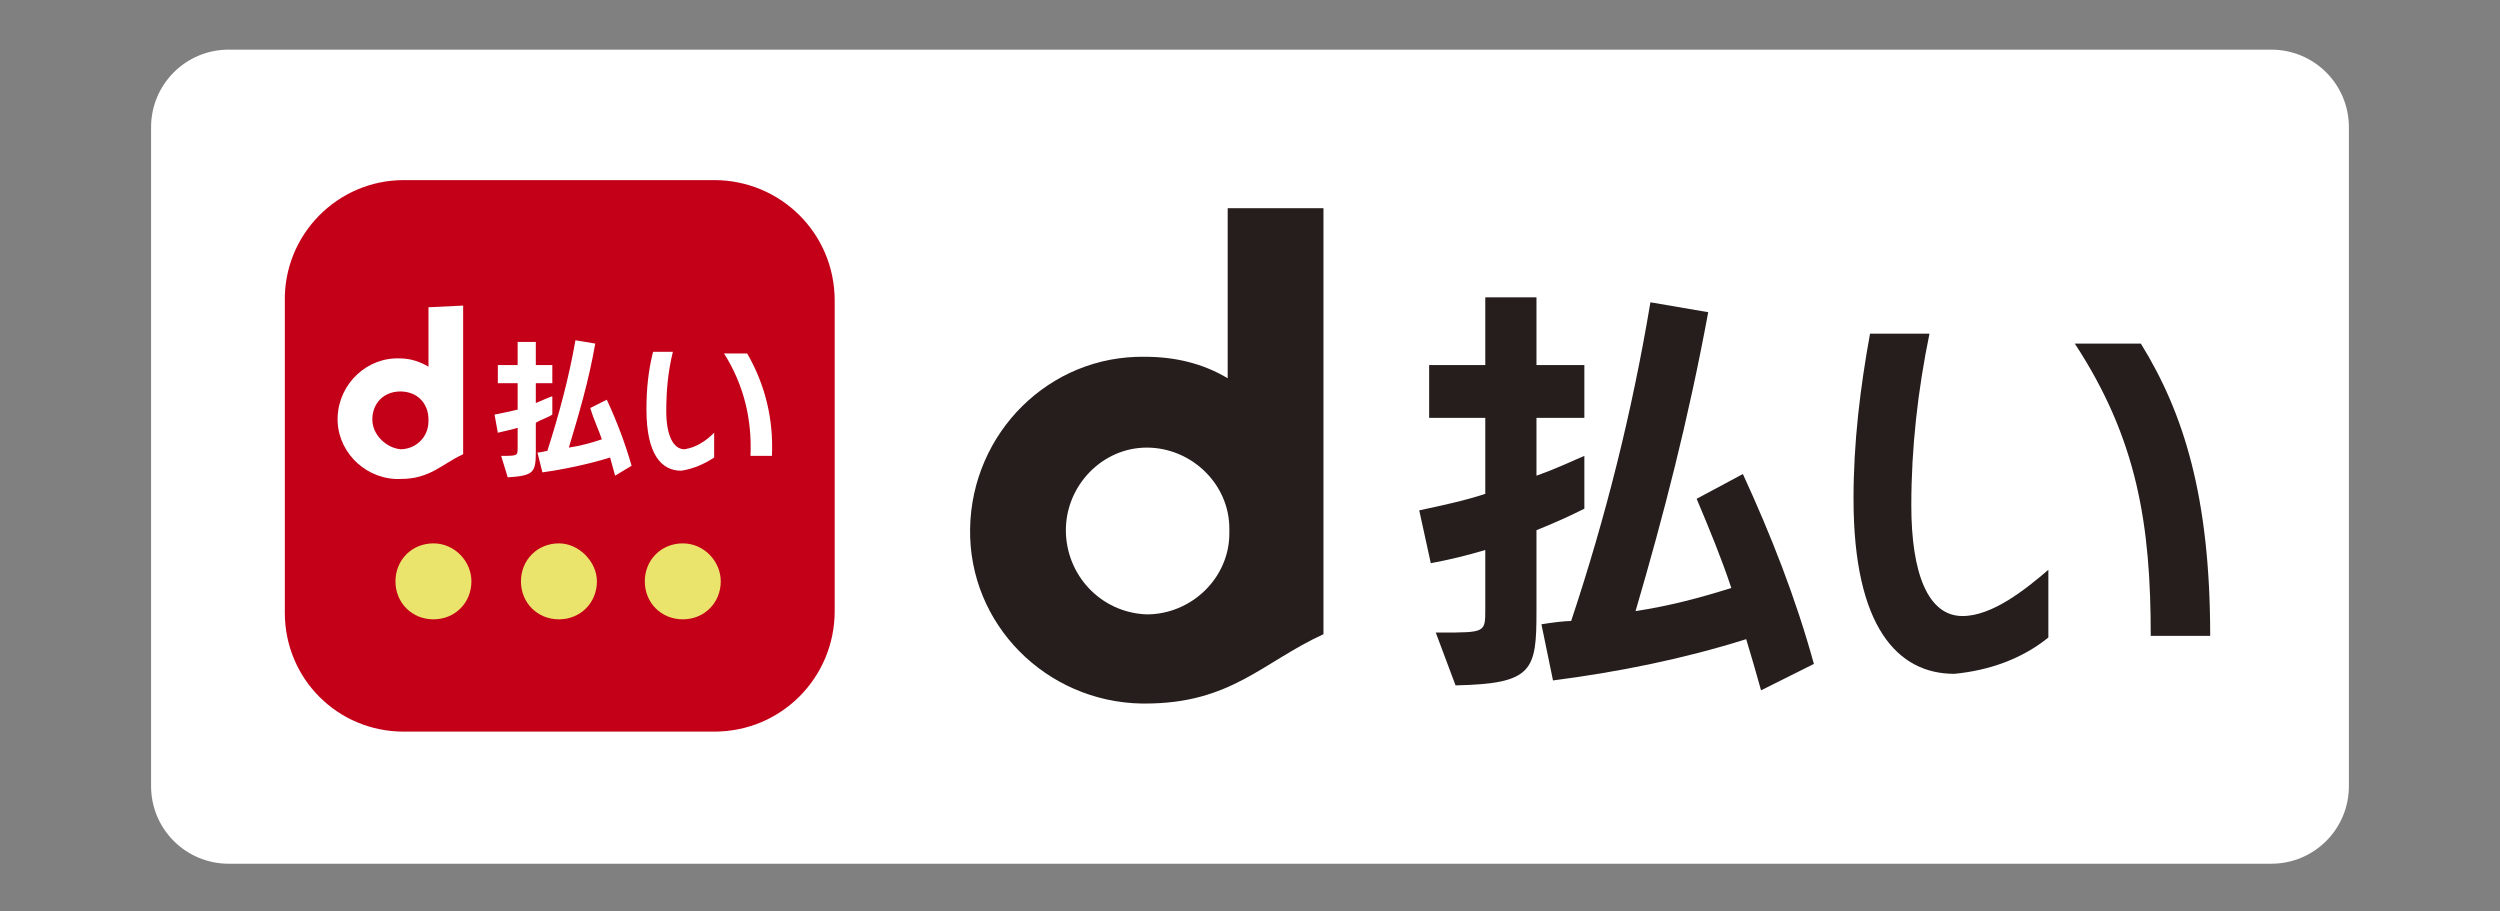 <?xml version="1.0" encoding="utf-8"?>
<!-- Generator: Adobe Illustrator 25.4.1, SVG Export Plug-In . SVG Version: 6.00 Build 0)  -->
<svg version="1.1" id="レイヤー_1" xmlns="http://www.w3.org/2000/svg" xmlns:xlink="http://www.w3.org/1999/xlink" x="0px"
	 y="0px" viewBox="0 0 151.4 55.2" style="enable-background:new 0 0 151.4 55.2;" xml:space="preserve">
<rect x="0" y="0" width="151.4" height="55.2" fill="#808080" stroke="none"/>
<style type="text/css">
	.st0{fill:#FFFFFF;}
	.st1{fill:none;}
	.st2{fill:#C40018;}
	.st3{fill:#EBE46C;}
	.st4{fill:#251E1C;}
</style>
<g id="グループ_8023" transform="translate(-882.351 -296.793)">
	<g id="グループ_3524">
		<path id="長方形_8294" class="st0" d="M896.2,299.8h123.7c2.6,0,4.7,2.1,4.7,4.7v39.9c0,2.6-2.1,4.7-4.7,4.7H896.2
			c-2.6,0-4.7-2.1-4.7-4.7v-39.9C891.5,301.9,893.6,299.8,896.2,299.8z"/>
		<path id="パス_28733" class="st1" d="M1019.9,300.1c2.4,0,4.3,1.9,4.3,4.3v39.9c0,2.4-1.9,4.3-4.3,4.3H896.2
			c-2.4,0-4.3-1.9-4.3-4.3v-39.9c0-2.4,1.9-4.3,4.3-4.3H1019.9 M1019.9,299.4H896.2c-2.8,0-5,2.2-5,5v39.9c0,2.8,2.2,5,5,5h123.7
			c2.8,0,5-2.2,5-5v-39.9C1024.9,301.7,1022.7,299.4,1019.9,299.4z"/>
	</g>
	<g id="グループ_3533">
		<g id="グループ_3529">
			<g id="グループ_3528">
				<path id="長方形_8295" class="st2" d="M906.8,307.7h18.8c4,0,7.3,3.2,7.3,7.3l0,0v18.8c0,4-3.2,7.3-7.3,7.3h-18.8
					c-4,0-7.2-3.2-7.2-7.2v-18.8C899.5,311,902.8,307.7,906.8,307.7L906.8,307.7z"/>
				<g id="グループ_3526">
					<path id="パス_28734" class="st0" d="M908.3,315.4v3.6c-0.5-0.3-1.1-0.5-1.7-0.5c-2-0.1-3.7,1.5-3.8,3.5s1.5,3.7,3.5,3.8
						c0.1,0,0.2,0,0.3,0c1.8,0,2.5-0.9,3.8-1.5v-9L908.3,315.4 M904.9,322.2c0-1,0.7-1.7,1.7-1.7s1.7,0.7,1.7,1.7v0.1
						c0,1-0.8,1.7-1.7,1.7C905.7,323.9,904.9,323.1,904.9,322.2L904.9,322.2"/>
					<g id="グループ_3525">
						<path id="パス_28735" class="st0" d="M912.7,324.4L912.7,324.4c1,0,1,0,1-0.5v-1.2c-0.3,0.1-0.8,0.2-1.2,0.3l-0.2-1.1
							c0.5-0.1,1-0.2,1.4-0.3V320h-1.2v-1.1h1.2v-1.4h1.1v1.4h1v1.1h-1v1.2c0.5-0.2,0.9-0.4,1-0.4v1.1c-0.3,0.2-0.7,0.3-1,0.5v1.7
							c0,1.3-0.1,1.5-1.7,1.6L912.7,324.4z M919.6,325.6c-0.1-0.4-0.2-0.7-0.3-1.1c-1.3,0.4-2.7,0.7-4.1,0.9l-0.3-1.2
							c0.2,0,0.5-0.1,0.6-0.1c0.7-2.2,1.3-4.4,1.7-6.7l1.2,0.2c-0.4,2.3-1,4.3-1.6,6.3c0.7-0.1,1.4-0.3,2-0.5
							c-0.2-0.6-0.5-1.2-0.7-1.9l1-0.5c0.6,1.3,1.1,2.6,1.5,4L919.6,325.6z"/>
						<path id="パス_28736" class="st0" d="M925.6,324.5c-0.6,0.4-1.3,0.7-2,0.8c-1.2,0-2.1-1-2.1-3.7c0-1.2,0.1-2.3,0.4-3.5h1.2
							c-0.3,1.2-0.4,2.4-0.4,3.6c0,1.4,0.4,2.3,1.1,2.3c0.7-0.1,1.3-0.5,1.8-1V324.5z M927.8,324.4c0.1-2.2-0.4-4.3-1.6-6.2h1.4
							c1.1,1.9,1.6,4,1.5,6.2H927.8z"/>
					</g>
				</g>
				<g id="グループ_3527">
					<path id="パス_28737" class="st3" d="M910.9,332c0,1.3-1,2.3-2.3,2.3s-2.3-1-2.3-2.3s1-2.3,2.3-2.3l0,0
						C909.9,329.7,910.9,330.8,910.9,332z"/>
					<path id="パス_28738" class="st3" d="M918.5,332c0,1.3-1,2.3-2.3,2.3s-2.3-1-2.3-2.3s1-2.3,2.3-2.3l0,0
						C917.4,329.7,918.5,330.8,918.5,332z"/>
					<path id="パス_28739" class="st3" d="M926,332c0,1.3-1,2.3-2.3,2.3s-2.3-1-2.3-2.3s1-2.3,2.3-2.3l0,0
						C925,329.7,926,330.8,926,332z"/>
				</g>
			</g>
		</g>
		<g id="グループ_3532">
			<g id="グループ_3531">
				<path id="パス_28740" class="st4" d="M956.7,309.4v10.3c-1.5-0.9-3.2-1.3-5-1.3c-5.8-0.1-10.5,4.6-10.6,10.4
					s4.6,10.5,10.4,10.6c0.1,0,0.1,0,0.2,0c5.2,0,7.1-2.5,10.8-4.2v-25.8H956.7 M946.9,328.9c0-2.7,2.2-5,4.9-5s5,2.2,5,4.9v0.3
					c0,2.7-2.3,4.9-5,4.9C949,333.9,946.9,331.6,946.9,328.9L946.9,328.9"/>
				<g id="グループ_3530">
					<path id="パス_28741" class="st4" d="M969.3,335.1h0.3c2.7,0,2.7,0,2.7-1.4v-3.6c-1,0.3-2.2,0.6-3.3,0.8l-0.7-3.2
						c1.4-0.3,2.8-0.6,4-1v-4.6h-3.4v-3.2h3.4v-4.1h3.1v4.1h2.9v3.2h-2.9v3.5c1.4-0.5,2.4-1,2.9-1.2v3.2c-1,0.5-1.9,0.9-2.9,1.3v4.9
						c0,3.6-0.2,4.4-4.9,4.5L969.3,335.1z M989,338.6c-0.3-1.1-0.6-2.1-0.9-3.1c-3.8,1.2-7.8,2-11.7,2.5l-0.7-3.4
						c0.6-0.1,1.4-0.2,1.8-0.2c2.1-6.3,3.7-12.7,4.8-19.3l3.5,0.6c-1.2,6.5-2.7,12.3-4.4,18.1c2-0.3,3.9-0.8,5.8-1.4
						c-0.6-1.8-1.3-3.5-2.1-5.4l2.8-1.5c1.7,3.7,3.2,7.5,4.3,11.5L989,338.6z"/>
					<path id="パス_28742" class="st4" d="M1006.4,335.4c-1.6,1.3-3.6,2-5.7,2.2c-3.4,0-6.1-2.8-6.1-10.6c0-3.4,0.4-6.7,1-10h3.6
						c-0.7,3.4-1.1,6.9-1.1,10.4c0,4.1,1,6.7,3.1,6.7c1.8,0,3.8-1.6,5.2-2.8V335.4z M1012.6,335.3c0-6.7-0.8-11.9-4.6-17.7h4
						c2.6,4.2,4.2,9.3,4.2,17.7H1012.6z"/>
				</g>
			</g>
		</g>
	</g>
</g>
</svg>
